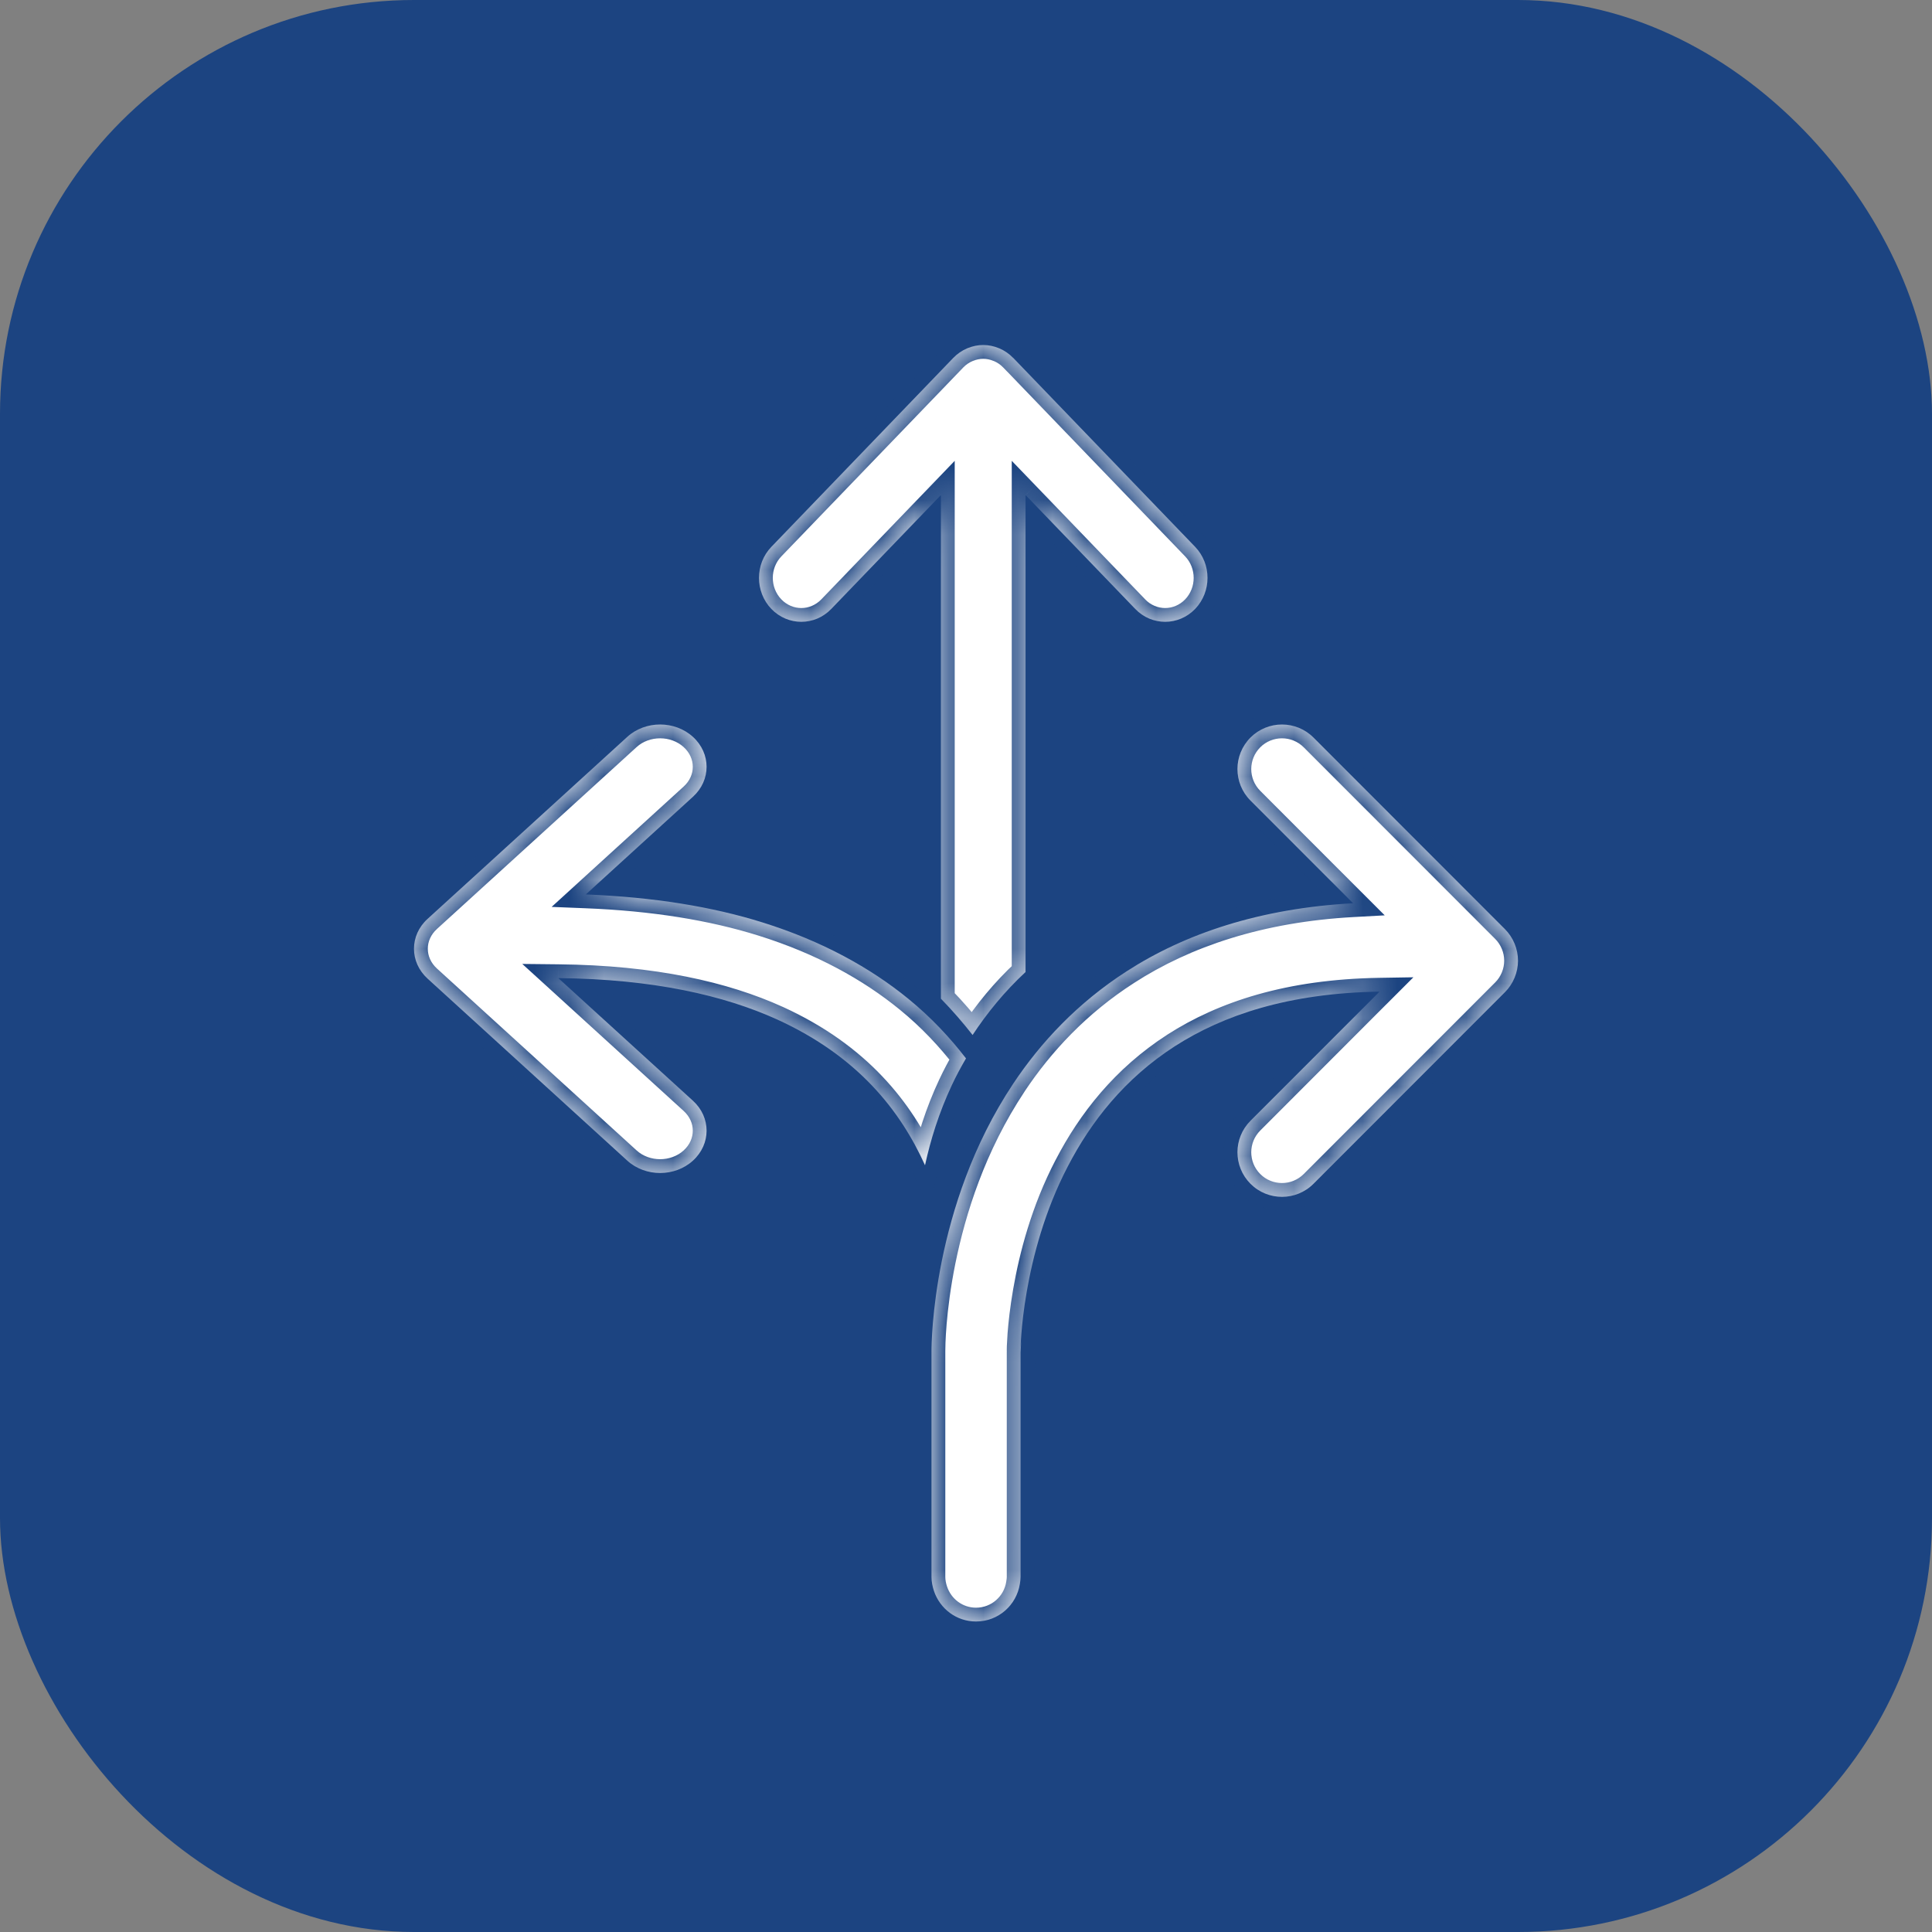 <svg xmlns="http://www.w3.org/2000/svg" width="56" height="56" viewBox="0 0 56 56" fill="none"><rect x="0" y="0" width="56" height="56" fill="#808080" stroke="none"/><rect width="56" height="56" rx="12" fill="#1C4481"></rect><mask id="path-2-inside-1_3847_80605" fill="white"><path fill-rule="evenodd" clip-rule="evenodd" d="M28.191 30C28.611 29.363 29.113 28.743 29.726 28.175V14.349L32.906 17.651C33.384 18.148 34.161 18.148 34.641 17.651C35.12 17.153 35.12 16.347 34.641 15.85L29.367 10.372H29.365C29.252 10.255 29.116 10.161 28.966 10.097C28.962 10.095 28.958 10.094 28.954 10.093C28.951 10.092 28.949 10.091 28.946 10.09C28.808 10.034 28.658 10 28.5 10H28.499C28.341 10 28.191 10.034 28.052 10.09C28.05 10.091 28.047 10.092 28.045 10.093C28.041 10.094 28.037 10.095 28.033 10.097C27.882 10.162 27.746 10.255 27.631 10.374L22.359 15.85C21.88 16.347 21.88 17.153 22.359 17.651C22.839 18.148 23.615 18.148 24.094 17.651L27.273 14.349V28.948C27.608 29.29 27.911 29.643 28.191 30ZM27.592 31.449C27.712 31.192 27.85 30.935 28 30.678C27.538 30.079 26.994 29.494 26.33 28.952C25.229 28.053 23.833 27.279 22.111 26.74C20.648 26.28 18.938 26.003 16.98 25.926L18.022 24.976L20.086 23.094C20.612 22.615 20.612 21.839 20.086 21.359C19.56 20.88 18.708 20.88 18.182 21.359L12.395 26.633C11.868 27.111 11.868 27.888 12.395 28.367L18.182 33.641C18.708 34.12 19.56 34.12 20.086 33.641C20.612 33.161 20.612 32.385 20.086 31.906L16.183 28.351C18.941 28.379 20.993 28.855 22.526 29.55C24.873 30.62 26.101 32.2 26.812 33.775C26.972 33.042 27.214 32.254 27.592 31.449ZM36.246 21.378C36.75 20.874 37.568 20.874 38.072 21.378L43.622 26.932C43.862 27.172 44 27.505 44 27.846C44 28.186 43.862 28.519 43.622 28.759L38.072 34.313C37.568 34.818 36.75 34.818 36.246 34.313C35.742 33.808 35.742 32.991 36.246 32.486L39.894 28.836L39.986 28.743C37.355 28.785 35.463 29.421 34.053 30.326C32.599 31.263 31.624 32.51 30.953 33.805C29.606 36.384 29.576 39.142 29.582 39.153C29.581 39.132 29.584 39.021 29.598 38.833C29.594 39.005 29.587 39.129 29.582 39.201V41.106V45.708C29.582 45.775 29.572 45.841 29.562 45.907C29.466 46.526 28.937 47 28.291 47C27.721 47 27.243 46.628 27.071 46.115C27.029 45.986 27 45.851 27 45.708V41.106V39.153C27 39.025 27.008 37.99 27.301 36.538C27.597 35.086 28.175 33.208 29.366 31.415C30.159 30.222 31.232 29.07 32.656 28.154C34.345 27.063 36.521 26.328 39.22 26.181L38.349 25.31L36.246 23.205C35.742 22.701 35.742 21.883 36.246 21.378Z"></path></mask><path fill-rule="evenodd" clip-rule="evenodd" d="M28.191 30C28.611 29.363 29.113 28.743 29.726 28.175V14.349L32.906 17.651C33.384 18.148 34.161 18.148 34.641 17.651C35.12 17.153 35.12 16.347 34.641 15.85L29.367 10.372H29.365C29.252 10.255 29.116 10.161 28.966 10.097C28.962 10.095 28.958 10.094 28.954 10.093C28.951 10.092 28.949 10.091 28.946 10.09C28.808 10.034 28.658 10 28.5 10H28.499C28.341 10 28.191 10.034 28.052 10.09C28.05 10.091 28.047 10.092 28.045 10.093C28.041 10.094 28.037 10.095 28.033 10.097C27.882 10.162 27.746 10.255 27.631 10.374L22.359 15.85C21.88 16.347 21.88 17.153 22.359 17.651C22.839 18.148 23.615 18.148 24.094 17.651L27.273 14.349V28.948C27.608 29.29 27.911 29.643 28.191 30ZM27.592 31.449C27.712 31.192 27.85 30.935 28 30.678C27.538 30.079 26.994 29.494 26.33 28.952C25.229 28.053 23.833 27.279 22.111 26.74C20.648 26.28 18.938 26.003 16.98 25.926L18.022 24.976L20.086 23.094C20.612 22.615 20.612 21.839 20.086 21.359C19.56 20.88 18.708 20.88 18.182 21.359L12.395 26.633C11.868 27.111 11.868 27.888 12.395 28.367L18.182 33.641C18.708 34.12 19.56 34.12 20.086 33.641C20.612 33.161 20.612 32.385 20.086 31.906L16.183 28.351C18.941 28.379 20.993 28.855 22.526 29.55C24.873 30.62 26.101 32.2 26.812 33.775C26.972 33.042 27.214 32.254 27.592 31.449ZM36.246 21.378C36.75 20.874 37.568 20.874 38.072 21.378L43.622 26.932C43.862 27.172 44 27.505 44 27.846C44 28.186 43.862 28.519 43.622 28.759L38.072 34.313C37.568 34.818 36.75 34.818 36.246 34.313C35.742 33.808 35.742 32.991 36.246 32.486L39.894 28.836L39.986 28.743C37.355 28.785 35.463 29.421 34.053 30.326C32.599 31.263 31.624 32.51 30.953 33.805C29.606 36.384 29.576 39.142 29.582 39.153C29.581 39.132 29.584 39.021 29.598 38.833C29.594 39.005 29.587 39.129 29.582 39.201V41.106V45.708C29.582 45.775 29.572 45.841 29.562 45.907C29.466 46.526 28.937 47 28.291 47C27.721 47 27.243 46.628 27.071 46.115C27.029 45.986 27 45.851 27 45.708V41.106V39.153C27 39.025 27.008 37.99 27.301 36.538C27.597 35.086 28.175 33.208 29.366 31.415C30.159 30.222 31.232 29.07 32.656 28.154C34.345 27.063 36.521 26.328 39.22 26.181L38.349 25.31L36.246 23.205C35.742 22.701 35.742 21.883 36.246 21.378Z" fill="white"></path><path d="M29.726 28.175L29.998 28.469L30.126 28.35V28.175H29.726ZM28.191 30L27.877 30.247L28.22 30.683L28.525 30.22L28.191 30ZM29.726 14.349L30.015 14.072L29.326 13.357V14.349H29.726ZM32.906 17.651L33.194 17.374L33.194 17.373L32.906 17.651ZM34.641 17.651L34.352 17.373L34.352 17.373L34.641 17.651ZM34.641 15.85L34.352 16.127L34.352 16.127L34.641 15.85ZM29.367 10.372L29.655 10.095L29.537 9.972H29.367V10.372ZM29.365 10.372L29.077 10.65L29.195 10.772H29.365V10.372ZM28.966 10.097L28.783 10.453L28.796 10.459L28.809 10.465L28.966 10.097ZM28.954 10.093L29.058 9.707L29.058 9.707L28.954 10.093ZM28.946 10.09L28.795 10.461L28.802 10.464L28.946 10.09ZM28.052 10.09L28.196 10.464L28.203 10.461L28.052 10.09ZM28.045 10.093L28.154 10.477L28.154 10.477L28.045 10.093ZM28.033 10.097L28.191 10.465L28.204 10.459L28.218 10.452L28.033 10.097ZM27.631 10.374L27.343 10.097L27.343 10.097L27.631 10.374ZM22.359 15.85L22.648 16.127L22.648 16.127L22.359 15.85ZM22.359 17.651L22.071 17.928L22.071 17.928L22.359 17.651ZM24.094 17.651L24.382 17.928L24.382 17.928L24.094 17.651ZM27.273 14.349H27.673V13.357L26.985 14.072L27.273 14.349ZM27.273 28.948H26.873V29.112L26.987 29.229L27.273 28.948ZM28 30.678L28.346 30.879L28.481 30.647L28.317 30.433L28 30.678ZM27.592 31.449L27.954 31.619L27.955 31.619L27.592 31.449ZM26.33 28.952L26.583 28.642L26.583 28.642L26.33 28.952ZM22.111 26.74L21.992 27.121L21.992 27.121L22.111 26.74ZM16.98 25.926L16.71 25.63L15.989 26.287L16.964 26.326L16.98 25.926ZM18.022 24.976L17.752 24.68L17.752 24.68L18.022 24.976ZM20.086 23.094L19.817 22.798L19.817 22.798L20.086 23.094ZM20.086 21.359L19.817 21.655L19.817 21.655L20.086 21.359ZM18.182 21.359L17.913 21.064L17.913 21.064L18.182 21.359ZM12.395 26.633L12.664 26.929L12.664 26.928L12.395 26.633ZM12.395 28.367L12.664 28.072L12.664 28.072L12.395 28.367ZM18.182 33.641L17.913 33.936L17.913 33.936L18.182 33.641ZM20.086 33.641L19.817 33.345L19.817 33.345L20.086 33.641ZM20.086 31.906L19.817 32.202L19.817 32.202L20.086 31.906ZM16.183 28.351L16.188 27.951L15.138 27.94L15.914 28.646L16.183 28.351ZM22.526 29.55L22.692 29.186L22.691 29.186L22.526 29.55ZM26.812 33.775L26.448 33.939L26.946 35.043L27.203 33.86L26.812 33.775ZM38.072 21.378L37.789 21.661L37.789 21.661L38.072 21.378ZM36.246 21.378L36.529 21.661L36.529 21.661L36.246 21.378ZM43.622 26.932L43.339 27.215L43.339 27.215L43.622 26.932ZM43.622 28.759L43.339 28.476L43.339 28.476L43.622 28.759ZM38.072 34.313L38.355 34.596L38.355 34.596L38.072 34.313ZM36.246 32.486L36.529 32.769L36.529 32.769L36.246 32.486ZM39.894 28.836L39.611 28.553L39.611 28.553L39.894 28.836ZM39.986 28.743L40.269 29.026L40.968 28.327L39.98 28.343L39.986 28.743ZM34.053 30.326L33.837 29.989L33.836 29.99L34.053 30.326ZM30.953 33.805L31.307 33.99L31.308 33.989L30.953 33.805ZM29.582 39.153L29.25 39.375L30.043 40.562L29.982 39.135L29.582 39.153ZM29.598 38.833L29.998 38.843L29.2 38.803L29.598 38.833ZM29.582 39.201L29.183 39.174L29.182 39.187V39.201H29.582ZM29.562 45.907L29.957 45.968L29.957 45.968L29.562 45.907ZM27.071 46.115L26.692 46.241L26.692 46.242L27.071 46.115ZM27.301 36.538L26.909 36.458L26.909 36.458L27.301 36.538ZM29.366 31.415L29.033 31.193L29.033 31.193L29.366 31.415ZM32.656 28.154L32.872 28.491L32.873 28.49L32.656 28.154ZM39.22 26.181L39.242 26.581L40.137 26.532L39.503 25.898L39.22 26.181ZM38.349 25.31L38.066 25.593L38.066 25.593L38.349 25.31ZM36.246 23.205L36.529 22.923L36.529 22.923L36.246 23.205ZM29.455 27.882C28.814 28.474 28.292 29.12 27.857 29.78L28.525 30.22C28.93 29.606 29.412 29.011 29.998 28.469L29.455 27.882ZM29.326 14.349V28.175H30.126V14.349H29.326ZM33.194 17.373L30.015 14.072L29.438 14.627L32.618 17.928L33.194 17.373ZM34.352 17.373C34.031 17.708 33.515 17.707 33.194 17.374L32.617 17.928C33.253 18.59 34.292 18.589 34.929 17.928L34.352 17.373ZM34.352 16.127C34.682 16.47 34.682 17.031 34.352 17.373L34.929 17.928C35.557 17.276 35.557 16.224 34.929 15.572L34.352 16.127ZM29.079 10.65L34.352 16.127L34.929 15.572L29.655 10.095L29.079 10.65ZM29.365 10.772H29.367V9.972H29.365V10.772ZM28.809 10.465C28.91 10.508 29.001 10.571 29.077 10.65L29.654 10.095C29.503 9.939 29.323 9.814 29.123 9.729L28.809 10.465ZM28.85 10.479C28.854 10.48 28.845 10.478 28.835 10.475C28.824 10.471 28.805 10.464 28.783 10.453L29.149 9.741C29.123 9.728 29.1 9.72 29.085 9.715C29.071 9.71 29.059 9.707 29.058 9.707L28.85 10.479ZM28.802 10.464C28.816 10.469 28.828 10.473 28.836 10.475C28.843 10.477 28.849 10.479 28.85 10.479L29.058 9.707C29.056 9.706 29.06 9.707 29.064 9.708C29.069 9.71 29.078 9.713 29.09 9.717L28.802 10.464ZM28.5 10.4C28.6 10.4 28.698 10.421 28.795 10.461L29.097 9.72C28.917 9.647 28.716 9.6 28.5 9.6V10.4ZM28.499 10.4H28.5V9.6H28.499V10.4ZM28.203 10.461C28.301 10.421 28.399 10.4 28.499 10.4V9.6C28.282 9.6 28.082 9.647 27.902 9.72L28.203 10.461ZM28.154 10.477C28.155 10.477 28.161 10.476 28.167 10.474C28.174 10.472 28.184 10.468 28.196 10.464L27.909 9.717C27.918 9.713 27.926 9.711 27.93 9.71C27.934 9.708 27.937 9.708 27.935 9.708L28.154 10.477ZM28.218 10.452C28.197 10.463 28.18 10.469 28.169 10.473C28.159 10.476 28.151 10.479 28.154 10.477L27.935 9.708C27.935 9.708 27.923 9.712 27.909 9.716C27.894 9.721 27.873 9.73 27.849 9.742L28.218 10.452ZM27.92 10.652C27.996 10.572 28.088 10.509 28.191 10.465L27.876 9.729C27.676 9.815 27.495 9.939 27.343 10.097L27.92 10.652ZM22.648 16.127L27.92 10.652L27.343 10.097L22.071 15.572L22.648 16.127ZM22.648 17.373C22.317 17.031 22.317 16.47 22.648 16.127L22.071 15.572C21.443 16.224 21.443 17.276 22.071 17.928L22.648 17.373ZM23.806 17.373C23.484 17.708 22.969 17.708 22.648 17.373L22.071 17.928C22.708 18.589 23.746 18.589 24.382 17.928L23.806 17.373ZM26.985 14.072L23.806 17.373L24.382 17.928L27.561 14.627L26.985 14.072ZM27.673 28.948V14.349H26.873V28.948H27.673ZM28.506 29.753C28.218 29.387 27.906 29.022 27.558 28.668L26.987 29.229C27.311 29.558 27.604 29.9 27.877 30.247L28.506 29.753ZM27.654 30.476C27.5 30.741 27.356 31.009 27.23 31.28L27.955 31.619C28.069 31.375 28.2 31.128 28.346 30.879L27.654 30.476ZM26.077 29.262C26.715 29.782 27.237 30.344 27.683 30.922L28.317 30.433C27.839 29.814 27.274 29.206 26.583 28.642L26.077 29.262ZM21.992 27.121C23.668 27.646 25.017 28.397 26.077 29.262L26.583 28.642C25.44 27.71 23.999 26.912 22.231 26.358L21.992 27.121ZM16.964 26.326C18.895 26.401 20.569 26.675 21.992 27.121L22.231 26.358C20.728 25.886 18.981 25.604 16.995 25.526L16.964 26.326ZM17.752 24.68L16.71 25.63L17.249 26.221L18.291 25.271L17.752 24.68ZM19.817 22.798L17.752 24.68L18.291 25.271L20.356 23.39L19.817 22.798ZM19.817 21.655C20.169 21.976 20.169 22.478 19.817 22.798L20.356 23.39C21.056 22.752 21.056 21.701 20.356 21.064L19.817 21.655ZM18.452 21.655C18.825 21.315 19.444 21.315 19.817 21.655L20.356 21.064C19.677 20.445 18.591 20.445 17.913 21.064L18.452 21.655ZM12.664 26.928L18.452 21.655L17.913 21.064L12.125 26.337L12.664 26.928ZM12.664 28.072C12.312 27.751 12.312 27.248 12.664 26.929L12.125 26.337C11.425 26.974 11.425 28.025 12.125 28.663L12.664 28.072ZM18.452 33.345L12.664 28.072L12.125 28.663L17.913 33.936L18.452 33.345ZM19.817 33.345C19.444 33.685 18.825 33.685 18.452 33.345L17.913 33.936C18.591 34.554 19.677 34.555 20.356 33.936L19.817 33.345ZM19.817 32.202C20.169 32.522 20.169 33.024 19.817 33.345L20.356 33.936C21.056 33.298 21.056 32.248 20.356 31.61L19.817 32.202ZM15.914 28.646L19.817 32.202L20.356 31.61L16.453 28.055L15.914 28.646ZM22.691 29.186C21.098 28.463 18.989 27.98 16.188 27.951L16.179 28.75C18.894 28.779 20.888 29.247 22.361 29.914L22.691 29.186ZM27.177 33.61C26.432 31.96 25.139 30.302 22.692 29.186L22.36 29.914C24.607 30.939 25.771 32.44 26.448 33.939L27.177 33.61ZM27.23 31.279C26.837 32.116 26.586 32.932 26.421 33.69L27.203 33.86C27.357 33.151 27.59 32.393 27.954 31.619L27.23 31.279ZM38.355 21.096C37.694 20.435 36.623 20.434 35.963 21.096L36.529 21.661C36.876 21.313 37.441 21.313 37.789 21.661L38.355 21.096ZM43.905 26.649L38.355 21.096L37.789 21.661L43.339 27.215L43.905 26.649ZM44.4 27.846C44.4 27.399 44.22 26.964 43.904 26.649L43.339 27.215C43.504 27.38 43.6 27.611 43.6 27.846H44.4ZM43.905 29.042C44.22 28.726 44.4 28.293 44.4 27.846H43.6C43.6 28.08 43.504 28.311 43.339 28.476L43.905 29.042ZM38.355 34.596L43.905 29.042L43.339 28.476L37.789 34.03L38.355 34.596ZM35.963 34.596C36.624 35.257 37.694 35.257 38.355 34.596L37.789 34.03C37.441 34.378 36.877 34.378 36.529 34.03L35.963 34.596ZM35.963 32.203C35.303 32.864 35.303 33.935 35.963 34.596L36.529 34.03C36.181 33.682 36.181 33.117 36.529 32.769L35.963 32.203ZM39.611 28.553L35.963 32.203L36.529 32.769L40.176 29.118L39.611 28.553ZM39.703 28.46L39.611 28.553L40.176 29.119L40.269 29.026L39.703 28.46ZM34.269 30.663C35.609 29.803 37.426 29.184 39.992 29.143L39.98 28.343C37.284 28.386 35.318 29.039 33.837 29.989L34.269 30.663ZM31.308 33.989C31.954 32.742 32.886 31.554 34.27 30.662L33.836 29.99C32.312 30.972 31.294 32.277 30.598 33.621L31.308 33.989ZM29.915 38.93C29.934 38.961 29.957 39.013 29.964 39.032C29.967 39.043 29.972 39.064 29.974 39.072C29.977 39.088 29.979 39.101 29.98 39.106C29.981 39.117 29.981 39.126 29.982 39.128C29.982 39.131 29.982 39.134 29.982 39.135C29.982 39.135 29.982 39.136 29.982 39.136C29.982 39.136 29.982 39.136 29.982 39.136C29.982 39.136 29.982 39.136 29.982 39.136C29.982 39.135 29.982 39.134 29.982 39.133C29.982 39.13 29.982 39.127 29.982 39.123C29.982 39.105 29.983 39.078 29.984 39.039C29.986 38.964 29.992 38.85 30.003 38.706C30.025 38.416 30.069 38.003 30.154 37.51C30.325 36.522 30.659 35.231 31.307 33.99L30.598 33.62C29.899 34.957 29.545 36.335 29.366 37.374C29.276 37.895 29.229 38.334 29.205 38.645C29.194 38.801 29.187 38.925 29.184 39.012C29.183 39.055 29.182 39.09 29.182 39.116C29.182 39.128 29.182 39.14 29.182 39.151C29.182 39.156 29.182 39.163 29.183 39.172C29.183 39.176 29.183 39.186 29.185 39.198C29.186 39.203 29.187 39.216 29.19 39.233C29.192 39.241 29.198 39.261 29.201 39.273C29.208 39.292 29.231 39.344 29.25 39.375L29.915 38.93ZM29.2 38.803C29.185 38.989 29.181 39.123 29.183 39.17L29.982 39.135C29.982 39.145 29.982 39.145 29.982 39.129C29.983 39.116 29.983 39.098 29.984 39.073C29.986 39.024 29.99 38.953 29.997 38.863L29.2 38.803ZM29.981 39.229C29.987 39.15 29.994 39.02 29.998 38.843L29.198 38.823C29.194 38.989 29.188 39.108 29.183 39.174L29.981 39.229ZM29.982 41.106V39.201H29.182V41.106H29.982ZM29.982 45.708V41.106H29.182V45.708H29.982ZM29.957 45.968C29.967 45.907 29.982 45.811 29.982 45.708H29.182C29.182 45.74 29.178 45.775 29.167 45.846L29.957 45.968ZM28.291 47.4C29.14 47.4 29.832 46.776 29.957 45.968L29.167 45.845C29.1 46.275 28.734 46.6 28.291 46.6V47.4ZM26.692 46.242C26.915 46.91 27.541 47.4 28.291 47.4V46.6C27.902 46.6 27.57 46.346 27.451 45.988L26.692 46.242ZM26.6 45.708C26.6 45.905 26.64 46.083 26.692 46.241L27.451 45.989C27.418 45.888 27.4 45.797 27.4 45.708H26.6ZM26.6 41.106V45.708H27.4V41.106H26.6ZM26.6 39.153V41.106H27.4V39.153H26.6ZM26.909 36.458C26.609 37.944 26.6 39.007 26.6 39.153H27.4C27.4 39.042 27.406 38.036 27.693 36.617L26.909 36.458ZM29.033 31.193C27.805 33.043 27.211 34.974 26.909 36.458L27.693 36.617C27.982 35.197 28.546 33.373 29.7 31.636L29.033 31.193ZM32.44 27.818C30.963 28.767 29.852 29.961 29.033 31.193L29.699 31.636C30.466 30.483 31.5 29.372 32.872 28.491L32.44 27.818ZM39.199 25.782C36.437 25.931 34.193 26.685 32.439 27.818L32.873 28.49C34.498 27.44 36.605 26.724 39.242 26.581L39.199 25.782ZM38.066 25.593L38.937 26.464L39.503 25.898L38.631 25.027L38.066 25.593ZM35.963 23.488L38.066 25.593L38.631 25.027L36.529 22.923L35.963 23.488ZM35.963 21.096C35.303 21.757 35.303 22.827 35.963 23.488L36.529 22.923C36.181 22.574 36.181 22.01 36.529 21.661L35.963 21.096Z" fill="#1C4481" mask="url(#path-2-inside-1_3847_80605)"></path></svg>